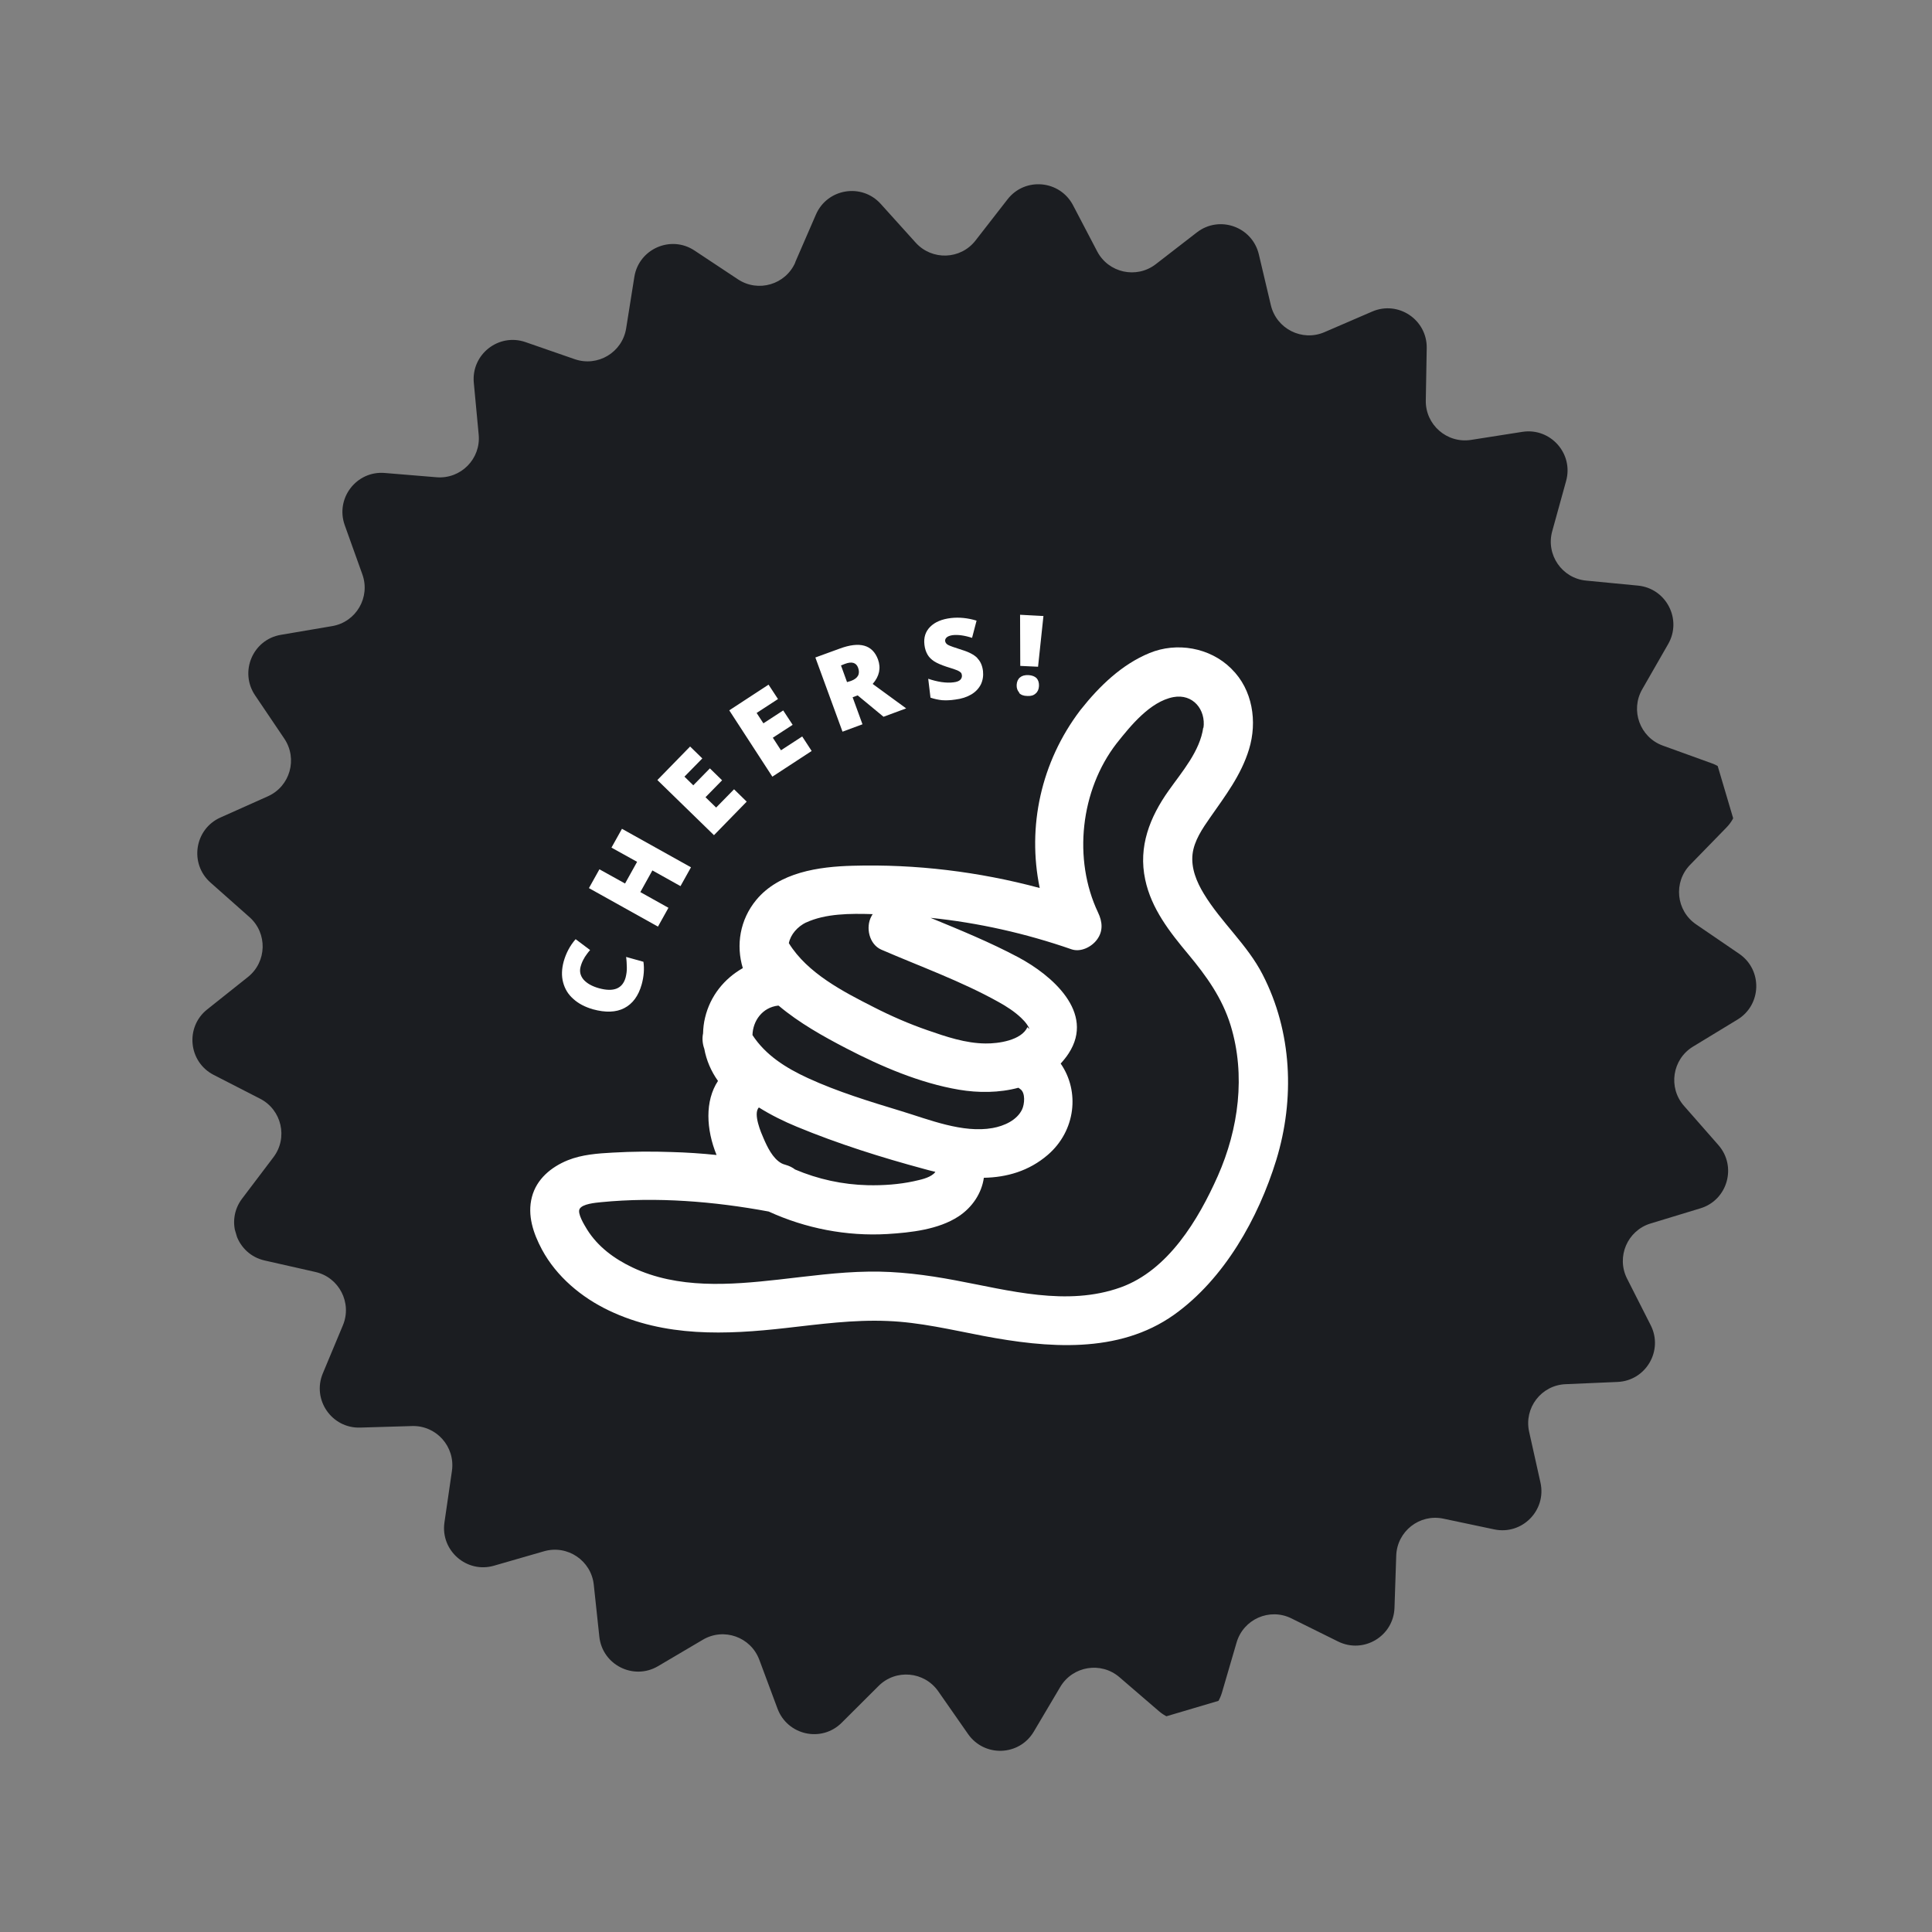 <?xml version="1.0" encoding="UTF-8"?>
<svg xmlns="http://www.w3.org/2000/svg" width="332" height="332" viewBox="0 0 332 332" fill="none">
  <rect x="0" y="0" width="332" height="332" fill="#808080" stroke="none"/>
  <g clip-path="url(#clip0_4001_1913)">
    <g clip-path="url(#clip1_4001_1913)">
      <path d="M136.647 45.081L140.213 36.865C142.157 32.388 148.087 31.408 151.357 35.05L157.355 41.7C160.162 44.803 165.083 44.629 167.643 41.321L173.135 34.256C176.138 30.394 182.114 30.938 184.389 35.262L188.544 43.201C190.483 46.899 195.296 47.956 198.603 45.406L205.679 39.932C209.548 36.946 215.199 38.953 216.324 43.719L218.387 52.447C219.357 56.517 223.753 58.727 227.582 57.086L235.801 53.537C240.285 51.601 245.272 54.953 245.171 59.846L245.012 68.81C244.934 72.987 248.642 76.229 252.77 75.597L261.613 74.21C266.43 73.459 270.439 77.945 269.122 82.659L266.738 91.285C265.622 95.314 268.413 99.385 272.573 99.773L281.474 100.632C286.333 101.101 289.096 106.446 286.659 110.681L282.202 118.452C280.123 122.074 281.815 126.706 285.742 128.127L294.162 131.172C298.75 132.835 300.1 138.7 296.685 142.194L290.442 148.603C287.52 151.597 288.011 156.5 291.473 158.852L298.869 163.906C302.905 166.662 302.746 172.67 298.575 175.206L290.934 179.851C287.363 182.023 286.618 186.904 289.383 190.037L295.287 196.765C298.515 200.436 296.875 206.225 292.205 207.642L283.638 210.247C279.649 211.462 277.704 215.99 279.605 219.733L283.656 227.72C285.874 232.078 282.843 237.265 277.967 237.477L269.03 237.862C264.85 238.036 261.861 241.944 262.769 246.032L264.719 254.776C265.778 259.545 261.565 263.816 256.785 262.817L248.029 260.969C243.946 260.102 240.076 263.14 239.932 267.32L239.634 276.274C239.482 281.165 234.326 284.246 229.944 282.082L221.923 278.109C218.17 276.248 213.669 278.24 212.498 282.252L209.987 290.848C208.614 295.544 202.865 297.247 199.156 294.056L192.369 288.214C189.201 285.488 184.347 286.284 182.207 289.873L177.645 297.574C175.148 301.776 169.162 301.996 166.354 297.981L161.228 290.633C158.831 287.206 153.93 286.766 150.978 289.718L144.641 296.036C141.182 299.493 135.322 298.206 133.608 293.614L130.481 285.219C129.015 281.296 124.38 279.646 120.78 281.776L113.075 286.321C108.871 288.8 103.503 286.1 102.99 281.237L102.037 272.332C101.598 268.173 97.511 265.416 93.488 266.573L84.885 269.054C80.196 270.41 75.668 266.448 76.376 261.611L77.663 252.753C78.255 248.609 74.992 244.932 70.814 245.055L61.876 245.321C56.997 245.466 53.591 240.514 55.475 236.004L58.926 227.738C60.532 223.885 58.273 219.504 54.207 218.581L45.481 216.606C40.714 215.536 38.652 209.882 41.594 205.987L46.997 198.848C49.516 195.518 48.413 190.711 44.696 188.806L36.726 184.716C32.376 182.492 31.782 176.505 35.601 173.465L42.598 167.897C45.871 165.289 45.999 160.371 42.869 157.6L36.172 151.664C32.515 148.424 33.418 142.482 37.868 140.489L46.039 136.835C49.85 135.132 51.194 130.394 48.849 126.918L43.833 119.487C41.099 115.434 43.44 109.91 48.255 109.092L57.081 107.592C61.206 106.894 63.685 102.63 62.266 98.694L59.242 90.251C57.59 85.64 61.252 80.874 66.108 81.276L75.023 82.013C79.185 82.35 82.651 78.858 82.258 74.685L81.419 65.764C80.972 60.898 85.688 57.188 90.309 58.791L98.763 61.724C102.707 63.089 106.934 60.57 107.598 56.439L109.006 47.595C109.77 42.776 115.272 40.352 119.34 43.048L126.807 47.996C130.29 50.308 135.016 48.908 136.678 45.072L136.647 45.081Z" fill="#1B1D21"></path>
      <path d="M175.111 119.067C175.437 119.415 175.902 119.595 176.538 119.597C177.153 119.638 177.619 119.499 177.967 119.174C178.324 118.878 178.512 118.441 178.54 117.893C178.568 117.345 178.43 116.877 178.142 116.55C177.825 116.231 177.36 116.051 176.745 116.011C176.101 115.979 175.605 116.126 175.277 116.414C174.921 116.71 174.733 117.147 174.705 117.695C174.677 118.243 174.844 118.702 175.161 119.021M179.291 105.857L175.292 105.644L175.325 114.431L178.382 114.573L179.311 105.819L179.291 105.857ZM167.937 113.062C167.397 112.524 166.527 112.051 165.307 111.682C164.011 111.272 163.231 110.995 162.928 110.83C162.626 110.666 162.46 110.429 162.42 110.187C162.38 109.945 162.474 109.726 162.673 109.54C162.872 109.355 163.214 109.222 163.668 109.15C164.587 109.037 165.709 109.181 167.042 109.612L167.816 106.652C166.281 106.185 164.812 106.049 163.43 106.204C161.835 106.391 160.653 106.9 159.846 107.71C159.039 108.521 158.706 109.541 158.857 110.798C158.93 111.475 159.124 112.021 159.387 112.483C159.651 112.945 160.052 113.334 160.523 113.639C160.994 113.944 161.725 114.267 162.639 114.568C163.65 114.872 164.287 115.096 164.543 115.211C164.8 115.326 164.959 115.437 165.09 115.557C165.221 115.677 165.273 115.852 165.296 116.036C165.324 116.345 165.238 116.593 165.019 116.817C164.8 117.041 164.4 117.191 163.878 117.25C163.269 117.335 162.566 117.321 161.771 117.207C161.005 117.085 160.25 116.896 159.508 116.639L159.899 119.889C160.604 120.125 161.245 120.253 161.868 120.322C162.483 120.363 163.244 120.36 164.154 120.217C165.227 120.09 166.152 119.784 166.908 119.338C167.665 118.891 168.215 118.284 168.555 117.611C168.887 116.91 169.009 116.143 168.921 115.312C168.807 114.392 168.495 113.659 167.955 113.121M144.516 114.347L145.199 114.082C146.369 113.64 147.132 113.858 147.459 114.746C147.837 115.809 147.456 116.557 146.227 117.016L145.556 117.215L144.516 114.347ZM147.414 119.523L151.826 123.17L155.717 121.732L149.965 117.529C151.127 116.2 151.405 114.784 150.877 113.321C149.94 110.803 147.756 110.18 144.295 111.459L140.114 112.984L144.779 125.734L148.211 124.463L146.518 119.82L147.376 119.502L147.414 119.523ZM137.877 126.54L134.205 128.93L132.805 126.772L136.211 124.556L134.589 122.083L131.184 124.299L130.021 122.516L133.692 120.126L132.071 117.653L125.318 122.067L132.724 133.465L139.478 129.051L137.848 126.549L137.877 126.54ZM126.133 135.64L123.062 138.773L121.235 136.996L124.086 134.087L121.988 132.04L119.137 134.949L117.617 133.462L120.688 130.33L118.59 128.283L112.966 134.046L122.691 143.519L128.315 137.756L126.171 135.66L126.133 135.64ZM106.879 142.423L105.076 145.657L109.481 148.099L107.411 151.825L103.006 149.382L101.203 152.615L113.065 159.232L114.868 155.999L110.038 153.301L112.108 149.576L116.938 152.274L118.741 149.04L106.879 142.423ZM100.426 164.564C100.71 164.131 101.024 163.688 101.404 163.258L98.915 161.391C97.944 162.505 97.275 163.783 96.871 165.204C96.52 166.483 96.469 167.705 96.769 168.823C97.068 169.941 97.633 170.885 98.532 171.667C99.4 172.458 100.527 173.045 101.881 173.438C104.056 174.032 105.849 173.978 107.279 173.236C108.71 172.495 109.708 171.151 110.266 169.176C110.649 167.792 110.741 166.495 110.57 165.275L107.594 164.442C107.679 165.051 107.698 165.649 107.716 166.247C107.735 166.845 107.648 167.411 107.504 167.993C106.958 169.902 105.455 170.506 102.936 169.823C101.725 169.483 100.846 168.981 100.271 168.326C99.725 167.662 99.538 166.923 99.789 166.055C99.942 165.501 100.171 164.989 100.455 164.555" fill="white"></path>
      <path d="M211.543 114.856C207.899 111.268 202.216 110.289 197.539 112.218C192.757 114.179 188.905 117.926 185.731 121.929C185.667 122.005 185.63 122.074 185.585 122.116C178.887 130.971 176.489 142.046 178.667 152.596C168.228 149.79 157.338 148.464 146.53 148.773C140.696 148.927 133.895 149.882 129.946 154.659C127.141 158.067 126.452 162.422 127.648 166.363C124.481 168.16 122.057 171.111 121.162 174.869C120.94 175.766 120.839 176.683 120.817 177.577C120.64 178.431 120.712 179.355 121.03 180.234C121.388 182.218 122.203 184.095 123.381 185.75C121.105 189.202 121.347 194.083 123.136 198.478C120.561 198.21 117.957 198.037 115.385 197.968C112.022 197.848 108.645 197.875 105.289 198.067C102.692 198.207 99.997 198.404 97.562 199.383C94.721 200.539 92.206 202.601 91.403 205.702C90.582 208.837 91.65 211.956 93.129 214.725C95.624 219.369 99.929 222.961 104.637 225.202C114.258 229.796 124.747 229.381 135.097 228.204C140.87 227.554 146.656 226.756 152.494 227.002C158.064 227.213 163.5 228.523 168.971 229.565C179.88 231.631 192.169 232.743 201.765 225.921C210.406 219.754 216.236 209.323 219.31 199.365C222.533 188.847 222.041 177.311 216.976 167.474C214.326 162.304 209.845 158.506 206.865 153.577C205.638 151.564 204.649 149.194 204.932 146.762C205.202 144.478 206.641 142.362 207.931 140.52C210.547 136.767 213.28 133.209 214.632 128.772C216.092 124.016 215.263 118.507 211.627 114.946L211.543 114.856ZM138.496 158.54C141.873 156.967 146.119 156.969 149.969 157.088C149.886 157.199 149.812 157.335 149.738 157.472C148.717 159.349 149.348 162.254 151.43 163.183C158.142 166.091 165.233 168.629 171.626 172.204C173.001 172.97 174.312 173.813 175.466 174.903C175.862 175.272 176.206 175.657 176.504 176.084C177.313 177.362 176.542 176.502 176.569 176.494C175.506 178.813 171.503 179.341 169.373 179.313C165.954 179.295 162.574 178.149 159.376 177.035C156.212 175.939 153.118 174.594 150.142 173.07C144.909 170.412 138.754 167.253 135.556 162.074C135.859 160.581 137.037 159.23 138.567 158.49L138.496 158.54ZM133.751 172.829C133.751 172.829 133.778 172.822 133.804 172.814C137.321 175.78 141.513 178.118 145.411 180.141C151.411 183.26 158.081 186.122 164.785 187.257C168.106 187.82 171.717 187.809 175.01 186.92C175.121 187.002 175.231 187.083 175.341 187.165C176.25 187.812 176.053 189.76 175.649 190.624C174.775 192.515 172.514 193.5 170.579 193.844C165.432 194.767 159.65 192.386 154.828 190.923C149.438 189.284 143.954 187.616 138.84 185.265C135.021 183.505 131.563 181.323 129.307 177.868C129.371 175.473 130.966 173.11 133.743 172.803L133.751 172.829ZM136.64 200.977C136.191 200.623 135.652 200.354 134.963 200.157C134.713 200.088 134.489 200.011 134.284 199.9C132.773 199.059 131.841 197.073 131.196 195.575C130.849 194.79 129.348 191.37 130.411 190.31C132.489 191.613 134.705 192.703 136.927 193.62C144.021 196.558 151.423 198.889 158.811 200.88C159.439 201.066 160.087 201.218 160.734 201.37C160.678 201.472 160.57 201.59 160.435 201.716C159.539 202.468 158.208 202.719 156.972 203C154.518 203.526 151.796 203.731 149.11 203.668C144.807 203.568 140.576 202.646 136.606 200.959L136.64 200.977ZM160.87 201.444C160.87 201.444 160.87 201.444 160.863 201.418C160.863 201.418 160.863 201.418 160.87 201.444ZM206.775 125.001C206.209 129.091 203.121 132.611 200.817 135.87C197.58 140.437 195.58 145.496 196.795 151.148C197.85 156.161 201.018 160.176 204.219 164.009C207.336 167.753 210.026 171.508 211.474 176.204C214.087 184.735 212.847 194.007 209.273 202.08C205.935 209.597 200.739 218.294 192.573 221.228C183.316 224.543 173.39 221.729 164.131 220.005C159.213 219.085 154.259 218.434 149.236 218.519C144.066 218.59 138.916 219.314 133.781 219.89C125.423 220.82 116.508 221.514 108.667 217.796C105.559 216.311 102.742 214.254 100.886 211.282C100.384 210.457 99.172 208.497 99.607 207.738C100.098 206.877 102.279 206.689 103.309 206.584C112.842 205.65 122.715 206.448 132.094 208.193C138.433 211.097 145.494 212.47 152.485 212.059C156.513 211.811 161.263 211.291 164.699 209.043C167.102 207.472 168.699 205.023 169.068 202.394C173.003 202.317 176.816 201.245 180.061 198.451C184.857 194.31 185.577 187.54 182.269 182.765C182.767 182.217 183.23 181.65 183.643 181.013C188.235 173.955 180.686 167.544 174.996 164.506C170.16 161.93 165.004 159.821 159.908 157.723C168.162 158.571 176.277 160.404 184.109 163.123C185.708 163.68 187.576 162.726 188.498 161.48C189.61 160.005 189.44 158.366 188.693 156.812C184.344 147.65 185.674 135.775 191.873 127.754C194.256 124.758 197.627 120.553 201.647 119.791C204.991 119.173 207.246 121.941 206.806 125.106L206.775 125.001Z" fill="white"></path>
    </g>
  </g>
  <defs>
    <clipPath id="clip0_4001_1913">
      <rect width="266.953" height="266.953" fill="white" transform="translate(332 255.959) rotate(163.5)"></rect>
    </clipPath>
    <clipPath id="clip1_4001_1913">
      <rect width="268.877" height="268.827" fill="white" transform="translate(0.193 75.837) rotate(-16.5)"></rect>
    </clipPath>
  </defs>
</svg>
